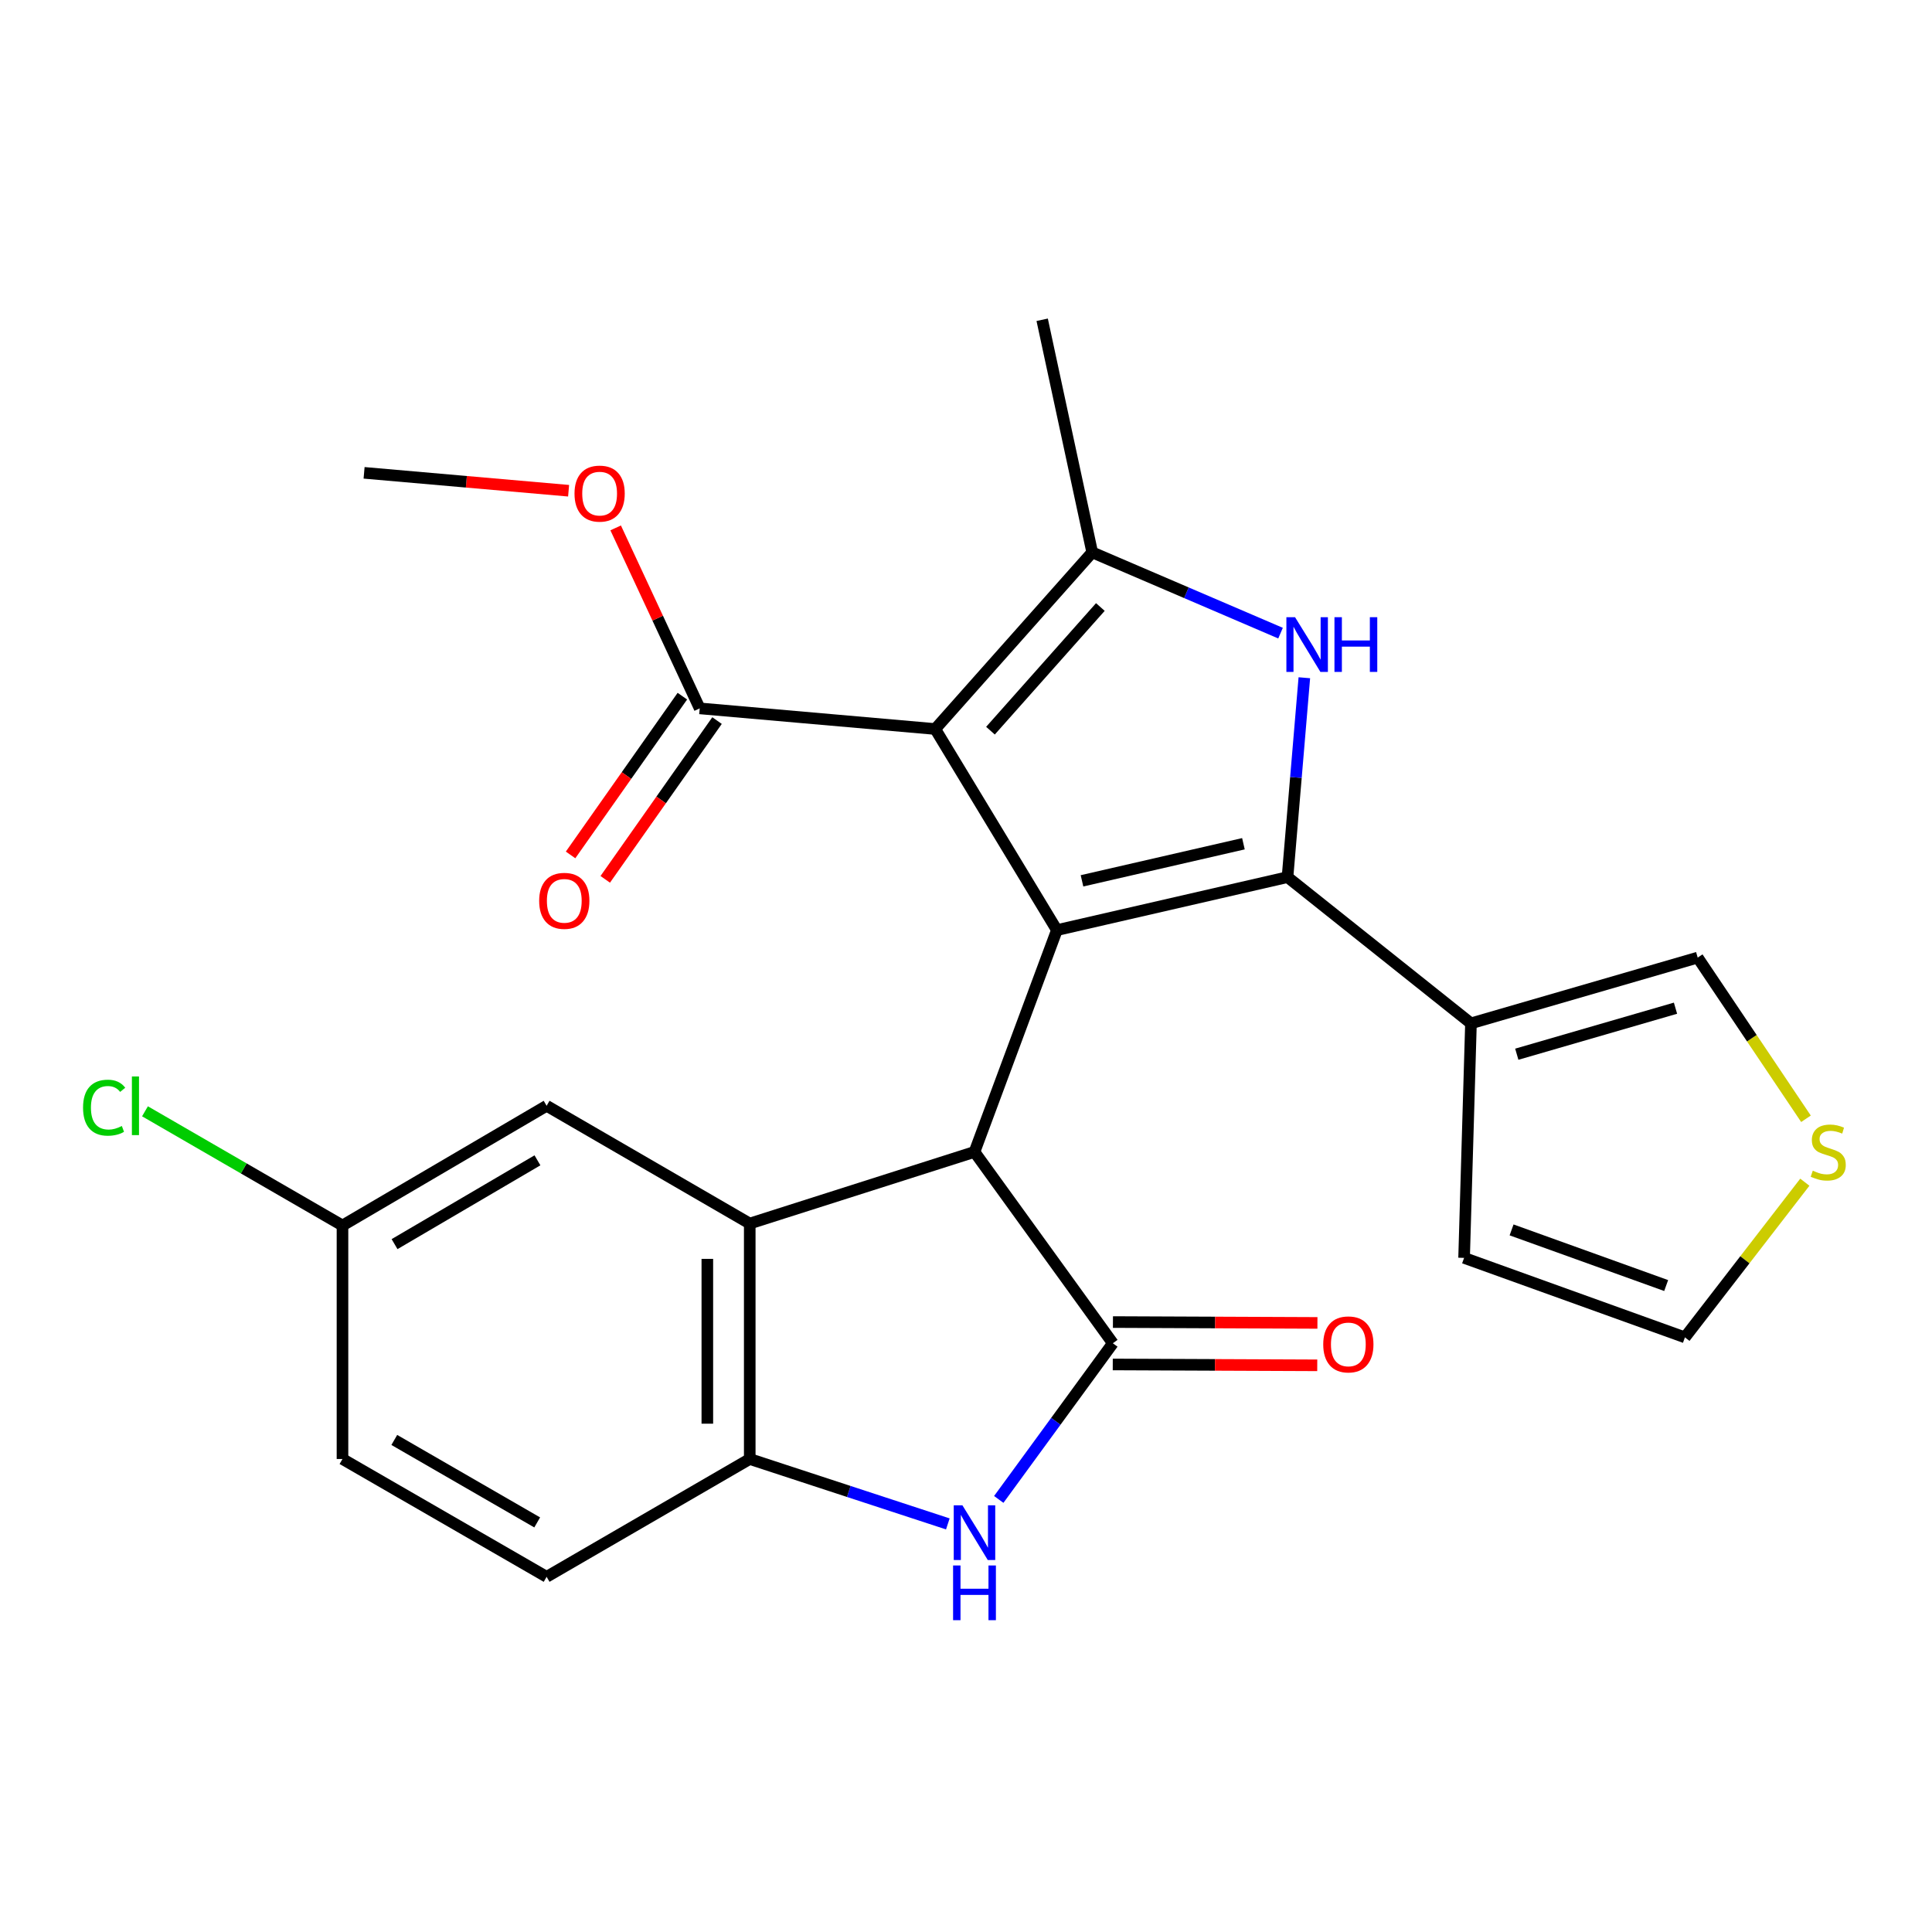 <?xml version='1.0' encoding='iso-8859-1'?>
<svg version='1.1' baseProfile='full'
              xmlns='http://www.w3.org/2000/svg'
                      xmlns:rdkit='http://www.rdkit.org/xml'
                      xmlns:xlink='http://www.w3.org/1999/xlink'
                  xml:space='preserve'
width='1000px' height='1000px' viewBox='0 0 1000 1000'>
<!-- END OF HEADER -->
<rect style='opacity:1.0;fill:#FFFFFF;stroke:none' width='1000' height='1000' x='0' y='0'> </rect>
<path class='bond-0' d='M 547.05,481.423 L 666.416,453.999' style='fill:none;fill-rule:evenodd;stroke:#000000;stroke-width:6px;stroke-linecap:butt;stroke-linejoin:miter;stroke-opacity:1' />
<path class='bond-0' d='M 560.04,455.917 L 643.596,436.72' style='fill:none;fill-rule:evenodd;stroke:#000000;stroke-width:6px;stroke-linecap:butt;stroke-linejoin:miter;stroke-opacity:1' />
<path class='bond-1' d='M 547.05,481.423 L 484.068,377.335' style='fill:none;fill-rule:evenodd;stroke:#000000;stroke-width:6px;stroke-linecap:butt;stroke-linejoin:miter;stroke-opacity:1' />
<path class='bond-2' d='M 547.05,481.423 L 504.395,596.229' style='fill:none;fill-rule:evenodd;stroke:#000000;stroke-width:6px;stroke-linecap:butt;stroke-linejoin:miter;stroke-opacity:1' />
<path class='bond-3' d='M 666.416,453.999 L 670.77,402.399' style='fill:none;fill-rule:evenodd;stroke:#000000;stroke-width:6px;stroke-linecap:butt;stroke-linejoin:miter;stroke-opacity:1' />
<path class='bond-3' d='M 670.77,402.399 L 675.124,350.8' style='fill:none;fill-rule:evenodd;stroke:#0000FF;stroke-width:6px;stroke-linecap:butt;stroke-linejoin:miter;stroke-opacity:1' />
<path class='bond-8' d='M 666.416,453.999 L 761.37,529.686' style='fill:none;fill-rule:evenodd;stroke:#000000;stroke-width:6px;stroke-linecap:butt;stroke-linejoin:miter;stroke-opacity:1' />
<path class='bond-5' d='M 484.068,377.335 L 565.328,285.893' style='fill:none;fill-rule:evenodd;stroke:#000000;stroke-width:6px;stroke-linecap:butt;stroke-linejoin:miter;stroke-opacity:1' />
<path class='bond-5' d='M 512.664,378.199 L 569.546,314.189' style='fill:none;fill-rule:evenodd;stroke:#000000;stroke-width:6px;stroke-linecap:butt;stroke-linejoin:miter;stroke-opacity:1' />
<path class='bond-10' d='M 484.068,377.335 L 362.165,366.653' style='fill:none;fill-rule:evenodd;stroke:#000000;stroke-width:6px;stroke-linecap:butt;stroke-linejoin:miter;stroke-opacity:1' />
<path class='bond-4' d='M 504.395,596.229 L 576.01,695.268' style='fill:none;fill-rule:evenodd;stroke:#000000;stroke-width:6px;stroke-linecap:butt;stroke-linejoin:miter;stroke-opacity:1' />
<path class='bond-6' d='M 504.395,596.229 L 388.065,633.31' style='fill:none;fill-rule:evenodd;stroke:#000000;stroke-width:6px;stroke-linecap:butt;stroke-linejoin:miter;stroke-opacity:1' />
<path class='bond-25' d='M 662.807,327.714 L 614.068,306.803' style='fill:none;fill-rule:evenodd;stroke:#0000FF;stroke-width:6px;stroke-linecap:butt;stroke-linejoin:miter;stroke-opacity:1' />
<path class='bond-25' d='M 614.068,306.803 L 565.328,285.893' style='fill:none;fill-rule:evenodd;stroke:#000000;stroke-width:6px;stroke-linecap:butt;stroke-linejoin:miter;stroke-opacity:1' />
<path class='bond-7' d='M 576.01,695.268 L 546.484,735.684' style='fill:none;fill-rule:evenodd;stroke:#000000;stroke-width:6px;stroke-linecap:butt;stroke-linejoin:miter;stroke-opacity:1' />
<path class='bond-7' d='M 546.484,735.684 L 516.957,776.1' style='fill:none;fill-rule:evenodd;stroke:#0000FF;stroke-width:6px;stroke-linecap:butt;stroke-linejoin:miter;stroke-opacity:1' />
<path class='bond-13' d='M 575.964,706.242 L 628.886,706.465' style='fill:none;fill-rule:evenodd;stroke:#000000;stroke-width:6px;stroke-linecap:butt;stroke-linejoin:miter;stroke-opacity:1' />
<path class='bond-13' d='M 628.886,706.465 L 681.807,706.687' style='fill:none;fill-rule:evenodd;stroke:#FF0000;stroke-width:6px;stroke-linecap:butt;stroke-linejoin:miter;stroke-opacity:1' />
<path class='bond-13' d='M 576.056,684.293 L 628.978,684.516' style='fill:none;fill-rule:evenodd;stroke:#000000;stroke-width:6px;stroke-linecap:butt;stroke-linejoin:miter;stroke-opacity:1' />
<path class='bond-13' d='M 628.978,684.516 L 681.9,684.738' style='fill:none;fill-rule:evenodd;stroke:#FF0000;stroke-width:6px;stroke-linecap:butt;stroke-linejoin:miter;stroke-opacity:1' />
<path class='bond-21' d='M 565.328,285.893 L 539.428,165.514' style='fill:none;fill-rule:evenodd;stroke:#000000;stroke-width:6px;stroke-linecap:butt;stroke-linejoin:miter;stroke-opacity:1' />
<path class='bond-9' d='M 388.065,633.31 L 388.065,755.177' style='fill:none;fill-rule:evenodd;stroke:#000000;stroke-width:6px;stroke-linecap:butt;stroke-linejoin:miter;stroke-opacity:1' />
<path class='bond-9' d='M 366.116,651.59 L 366.116,736.897' style='fill:none;fill-rule:evenodd;stroke:#000000;stroke-width:6px;stroke-linecap:butt;stroke-linejoin:miter;stroke-opacity:1' />
<path class='bond-12' d='M 388.065,633.31 L 282.929,572.353' style='fill:none;fill-rule:evenodd;stroke:#000000;stroke-width:6px;stroke-linecap:butt;stroke-linejoin:miter;stroke-opacity:1' />
<path class='bond-26' d='M 490.595,788.773 L 439.33,771.975' style='fill:none;fill-rule:evenodd;stroke:#0000FF;stroke-width:6px;stroke-linecap:butt;stroke-linejoin:miter;stroke-opacity:1' />
<path class='bond-26' d='M 439.33,771.975 L 388.065,755.177' style='fill:none;fill-rule:evenodd;stroke:#000000;stroke-width:6px;stroke-linecap:butt;stroke-linejoin:miter;stroke-opacity:1' />
<path class='bond-14' d='M 761.37,529.686 L 878.725,495.653' style='fill:none;fill-rule:evenodd;stroke:#000000;stroke-width:6px;stroke-linecap:butt;stroke-linejoin:miter;stroke-opacity:1' />
<path class='bond-14' d='M 785.087,545.662 L 867.235,521.839' style='fill:none;fill-rule:evenodd;stroke:#000000;stroke-width:6px;stroke-linecap:butt;stroke-linejoin:miter;stroke-opacity:1' />
<path class='bond-15' d='M 761.37,529.686 L 757.81,651.077' style='fill:none;fill-rule:evenodd;stroke:#000000;stroke-width:6px;stroke-linecap:butt;stroke-linejoin:miter;stroke-opacity:1' />
<path class='bond-18' d='M 388.065,755.177 L 282.929,816.159' style='fill:none;fill-rule:evenodd;stroke:#000000;stroke-width:6px;stroke-linecap:butt;stroke-linejoin:miter;stroke-opacity:1' />
<path class='bond-17' d='M 353.192,360.335 L 324.26,401.423' style='fill:none;fill-rule:evenodd;stroke:#000000;stroke-width:6px;stroke-linecap:butt;stroke-linejoin:miter;stroke-opacity:1' />
<path class='bond-17' d='M 324.26,401.423 L 295.328,442.51' style='fill:none;fill-rule:evenodd;stroke:#FF0000;stroke-width:6px;stroke-linecap:butt;stroke-linejoin:miter;stroke-opacity:1' />
<path class='bond-17' d='M 371.138,372.972 L 342.206,414.06' style='fill:none;fill-rule:evenodd;stroke:#000000;stroke-width:6px;stroke-linecap:butt;stroke-linejoin:miter;stroke-opacity:1' />
<path class='bond-17' d='M 342.206,414.06 L 313.274,455.147' style='fill:none;fill-rule:evenodd;stroke:#FF0000;stroke-width:6px;stroke-linecap:butt;stroke-linejoin:miter;stroke-opacity:1' />
<path class='bond-20' d='M 362.165,366.653 L 340.416,319.945' style='fill:none;fill-rule:evenodd;stroke:#000000;stroke-width:6px;stroke-linecap:butt;stroke-linejoin:miter;stroke-opacity:1' />
<path class='bond-20' d='M 340.416,319.945 L 318.666,273.236' style='fill:none;fill-rule:evenodd;stroke:#FF0000;stroke-width:6px;stroke-linecap:butt;stroke-linejoin:miter;stroke-opacity:1' />
<path class='bond-11' d='M 934.771,579.08 L 906.748,537.366' style='fill:none;fill-rule:evenodd;stroke:#CCCC00;stroke-width:6px;stroke-linecap:butt;stroke-linejoin:miter;stroke-opacity:1' />
<path class='bond-11' d='M 906.748,537.366 L 878.725,495.653' style='fill:none;fill-rule:evenodd;stroke:#000000;stroke-width:6px;stroke-linecap:butt;stroke-linejoin:miter;stroke-opacity:1' />
<path class='bond-27' d='M 934.179,611.904 L 903.147,652.062' style='fill:none;fill-rule:evenodd;stroke:#CCCC00;stroke-width:6px;stroke-linecap:butt;stroke-linejoin:miter;stroke-opacity:1' />
<path class='bond-27' d='M 903.147,652.062 L 872.116,692.219' style='fill:none;fill-rule:evenodd;stroke:#000000;stroke-width:6px;stroke-linecap:butt;stroke-linejoin:miter;stroke-opacity:1' />
<path class='bond-19' d='M 282.929,572.353 L 177.268,634.322' style='fill:none;fill-rule:evenodd;stroke:#000000;stroke-width:6px;stroke-linecap:butt;stroke-linejoin:miter;stroke-opacity:1' />
<path class='bond-19' d='M 278.184,600.581 L 204.222,643.96' style='fill:none;fill-rule:evenodd;stroke:#000000;stroke-width:6px;stroke-linecap:butt;stroke-linejoin:miter;stroke-opacity:1' />
<path class='bond-16' d='M 757.81,651.077 L 872.116,692.219' style='fill:none;fill-rule:evenodd;stroke:#000000;stroke-width:6px;stroke-linecap:butt;stroke-linejoin:miter;stroke-opacity:1' />
<path class='bond-16' d='M 782.389,636.596 L 862.403,665.396' style='fill:none;fill-rule:evenodd;stroke:#000000;stroke-width:6px;stroke-linecap:butt;stroke-linejoin:miter;stroke-opacity:1' />
<path class='bond-28' d='M 282.929,816.159 L 177.268,755.177' style='fill:none;fill-rule:evenodd;stroke:#000000;stroke-width:6px;stroke-linecap:butt;stroke-linejoin:miter;stroke-opacity:1' />
<path class='bond-28' d='M 278.051,788.001 L 204.089,745.314' style='fill:none;fill-rule:evenodd;stroke:#000000;stroke-width:6px;stroke-linecap:butt;stroke-linejoin:miter;stroke-opacity:1' />
<path class='bond-22' d='M 177.268,634.322 L 177.268,755.177' style='fill:none;fill-rule:evenodd;stroke:#000000;stroke-width:6px;stroke-linecap:butt;stroke-linejoin:miter;stroke-opacity:1' />
<path class='bond-23' d='M 177.268,634.322 L 126.155,604.765' style='fill:none;fill-rule:evenodd;stroke:#000000;stroke-width:6px;stroke-linecap:butt;stroke-linejoin:miter;stroke-opacity:1' />
<path class='bond-23' d='M 126.155,604.765 L 75.043,575.207' style='fill:none;fill-rule:evenodd;stroke:#00CC00;stroke-width:6px;stroke-linecap:butt;stroke-linejoin:miter;stroke-opacity:1' />
<path class='bond-24' d='M 294.306,254.003 L 241.378,249.37' style='fill:none;fill-rule:evenodd;stroke:#FF0000;stroke-width:6px;stroke-linecap:butt;stroke-linejoin:miter;stroke-opacity:1' />
<path class='bond-24' d='M 241.378,249.37 L 188.45,244.738' style='fill:none;fill-rule:evenodd;stroke:#000000;stroke-width:6px;stroke-linecap:butt;stroke-linejoin:miter;stroke-opacity:1' />
<path  class='atom-4' d='M 670.314 319.46
L 679.594 334.46
Q 680.514 335.94, 681.994 338.62
Q 683.474 341.3, 683.554 341.46
L 683.554 319.46
L 687.314 319.46
L 687.314 347.78
L 683.434 347.78
L 673.474 331.38
Q 672.314 329.46, 671.074 327.26
Q 669.874 325.06, 669.514 324.38
L 669.514 347.78
L 665.834 347.78
L 665.834 319.46
L 670.314 319.46
' fill='#0000FF'/>
<path  class='atom-4' d='M 690.714 319.46
L 694.554 319.46
L 694.554 331.5
L 709.034 331.5
L 709.034 319.46
L 712.874 319.46
L 712.874 347.78
L 709.034 347.78
L 709.034 334.7
L 694.554 334.7
L 694.554 347.78
L 690.714 347.78
L 690.714 319.46
' fill='#0000FF'/>
<path  class='atom-8' d='M 498.135 779.135
L 507.415 794.135
Q 508.335 795.615, 509.815 798.295
Q 511.295 800.975, 511.375 801.135
L 511.375 779.135
L 515.135 779.135
L 515.135 807.455
L 511.255 807.455
L 501.295 791.055
Q 500.135 789.135, 498.895 786.935
Q 497.695 784.735, 497.335 784.055
L 497.335 807.455
L 493.655 807.455
L 493.655 779.135
L 498.135 779.135
' fill='#0000FF'/>
<path  class='atom-8' d='M 493.315 810.287
L 497.155 810.287
L 497.155 822.327
L 511.635 822.327
L 511.635 810.287
L 515.475 810.287
L 515.475 838.607
L 511.635 838.607
L 511.635 825.527
L 497.155 825.527
L 497.155 838.607
L 493.315 838.607
L 493.315 810.287
' fill='#0000FF'/>
<path  class='atom-12' d='M 938.291 605.949
Q 938.611 606.069, 939.931 606.629
Q 941.251 607.189, 942.691 607.549
Q 944.171 607.869, 945.611 607.869
Q 948.291 607.869, 949.851 606.589
Q 951.411 605.269, 951.411 602.989
Q 951.411 601.429, 950.611 600.469
Q 949.851 599.509, 948.651 598.989
Q 947.451 598.469, 945.451 597.869
Q 942.931 597.109, 941.411 596.389
Q 939.931 595.669, 938.851 594.149
Q 937.811 592.629, 937.811 590.069
Q 937.811 586.509, 940.211 584.309
Q 942.651 582.109, 947.451 582.109
Q 950.731 582.109, 954.451 583.669
L 953.531 586.749
Q 950.131 585.349, 947.571 585.349
Q 944.811 585.349, 943.291 586.509
Q 941.771 587.629, 941.811 589.589
Q 941.811 591.109, 942.571 592.029
Q 943.371 592.949, 944.491 593.469
Q 945.651 593.989, 947.571 594.589
Q 950.131 595.389, 951.651 596.189
Q 953.171 596.989, 954.251 598.629
Q 955.371 600.229, 955.371 602.989
Q 955.371 606.909, 952.731 609.029
Q 950.131 611.109, 945.771 611.109
Q 943.251 611.109, 941.331 610.549
Q 939.451 610.029, 937.211 609.109
L 938.291 605.949
' fill='#CCCC00'/>
<path  class='atom-14' d='M 684.901 695.86
Q 684.901 689.06, 688.261 685.26
Q 691.621 681.46, 697.901 681.46
Q 704.181 681.46, 707.541 685.26
Q 710.901 689.06, 710.901 695.86
Q 710.901 702.74, 707.501 706.66
Q 704.101 710.54, 697.901 710.54
Q 691.661 710.54, 688.261 706.66
Q 684.901 702.78, 684.901 695.86
M 697.901 707.34
Q 702.221 707.34, 704.541 704.46
Q 706.901 701.54, 706.901 695.86
Q 706.901 690.3, 704.541 687.5
Q 702.221 684.66, 697.901 684.66
Q 693.581 684.66, 691.221 687.46
Q 688.901 690.26, 688.901 695.86
Q 688.901 701.58, 691.221 704.46
Q 693.581 707.34, 697.901 707.34
' fill='#FF0000'/>
<path  class='atom-18' d='M 279.074 466.272
Q 279.074 459.472, 282.434 455.672
Q 285.794 451.872, 292.074 451.872
Q 298.354 451.872, 301.714 455.672
Q 305.074 459.472, 305.074 466.272
Q 305.074 473.152, 301.674 477.072
Q 298.274 480.952, 292.074 480.952
Q 285.834 480.952, 282.434 477.072
Q 279.074 473.192, 279.074 466.272
M 292.074 477.752
Q 296.394 477.752, 298.714 474.872
Q 301.074 471.952, 301.074 466.272
Q 301.074 460.712, 298.714 457.912
Q 296.394 455.072, 292.074 455.072
Q 287.754 455.072, 285.394 457.872
Q 283.074 460.672, 283.074 466.272
Q 283.074 471.992, 285.394 474.872
Q 287.754 477.752, 292.074 477.752
' fill='#FF0000'/>
<path  class='atom-21' d='M 297.365 255.488
Q 297.365 248.688, 300.725 244.888
Q 304.085 241.088, 310.365 241.088
Q 316.645 241.088, 320.005 244.888
Q 323.365 248.688, 323.365 255.488
Q 323.365 262.368, 319.965 266.288
Q 316.565 270.168, 310.365 270.168
Q 304.125 270.168, 300.725 266.288
Q 297.365 262.408, 297.365 255.488
M 310.365 266.968
Q 314.685 266.968, 317.005 264.088
Q 319.365 261.168, 319.365 255.488
Q 319.365 249.928, 317.005 247.128
Q 314.685 244.288, 310.365 244.288
Q 306.045 244.288, 303.685 247.088
Q 301.365 249.888, 301.365 255.488
Q 301.365 261.208, 303.685 264.088
Q 306.045 266.968, 310.365 266.968
' fill='#FF0000'/>
<path  class='atom-24' d='M 42.988 573.333
Q 42.988 566.293, 46.268 562.613
Q 49.588 558.893, 55.868 558.893
Q 61.708 558.893, 64.828 563.013
L 62.188 565.173
Q 59.908 562.173, 55.868 562.173
Q 51.588 562.173, 49.308 565.053
Q 47.068 567.893, 47.068 573.333
Q 47.068 578.933, 49.388 581.813
Q 51.748 584.693, 56.308 584.693
Q 59.428 584.693, 63.068 582.813
L 64.188 585.813
Q 62.708 586.773, 60.468 587.333
Q 58.228 587.893, 55.748 587.893
Q 49.588 587.893, 46.268 584.133
Q 42.988 580.373, 42.988 573.333
' fill='#00CC00'/>
<path  class='atom-24' d='M 68.268 557.173
L 71.948 557.173
L 71.948 587.533
L 68.268 587.533
L 68.268 557.173
' fill='#00CC00'/>
</svg>
